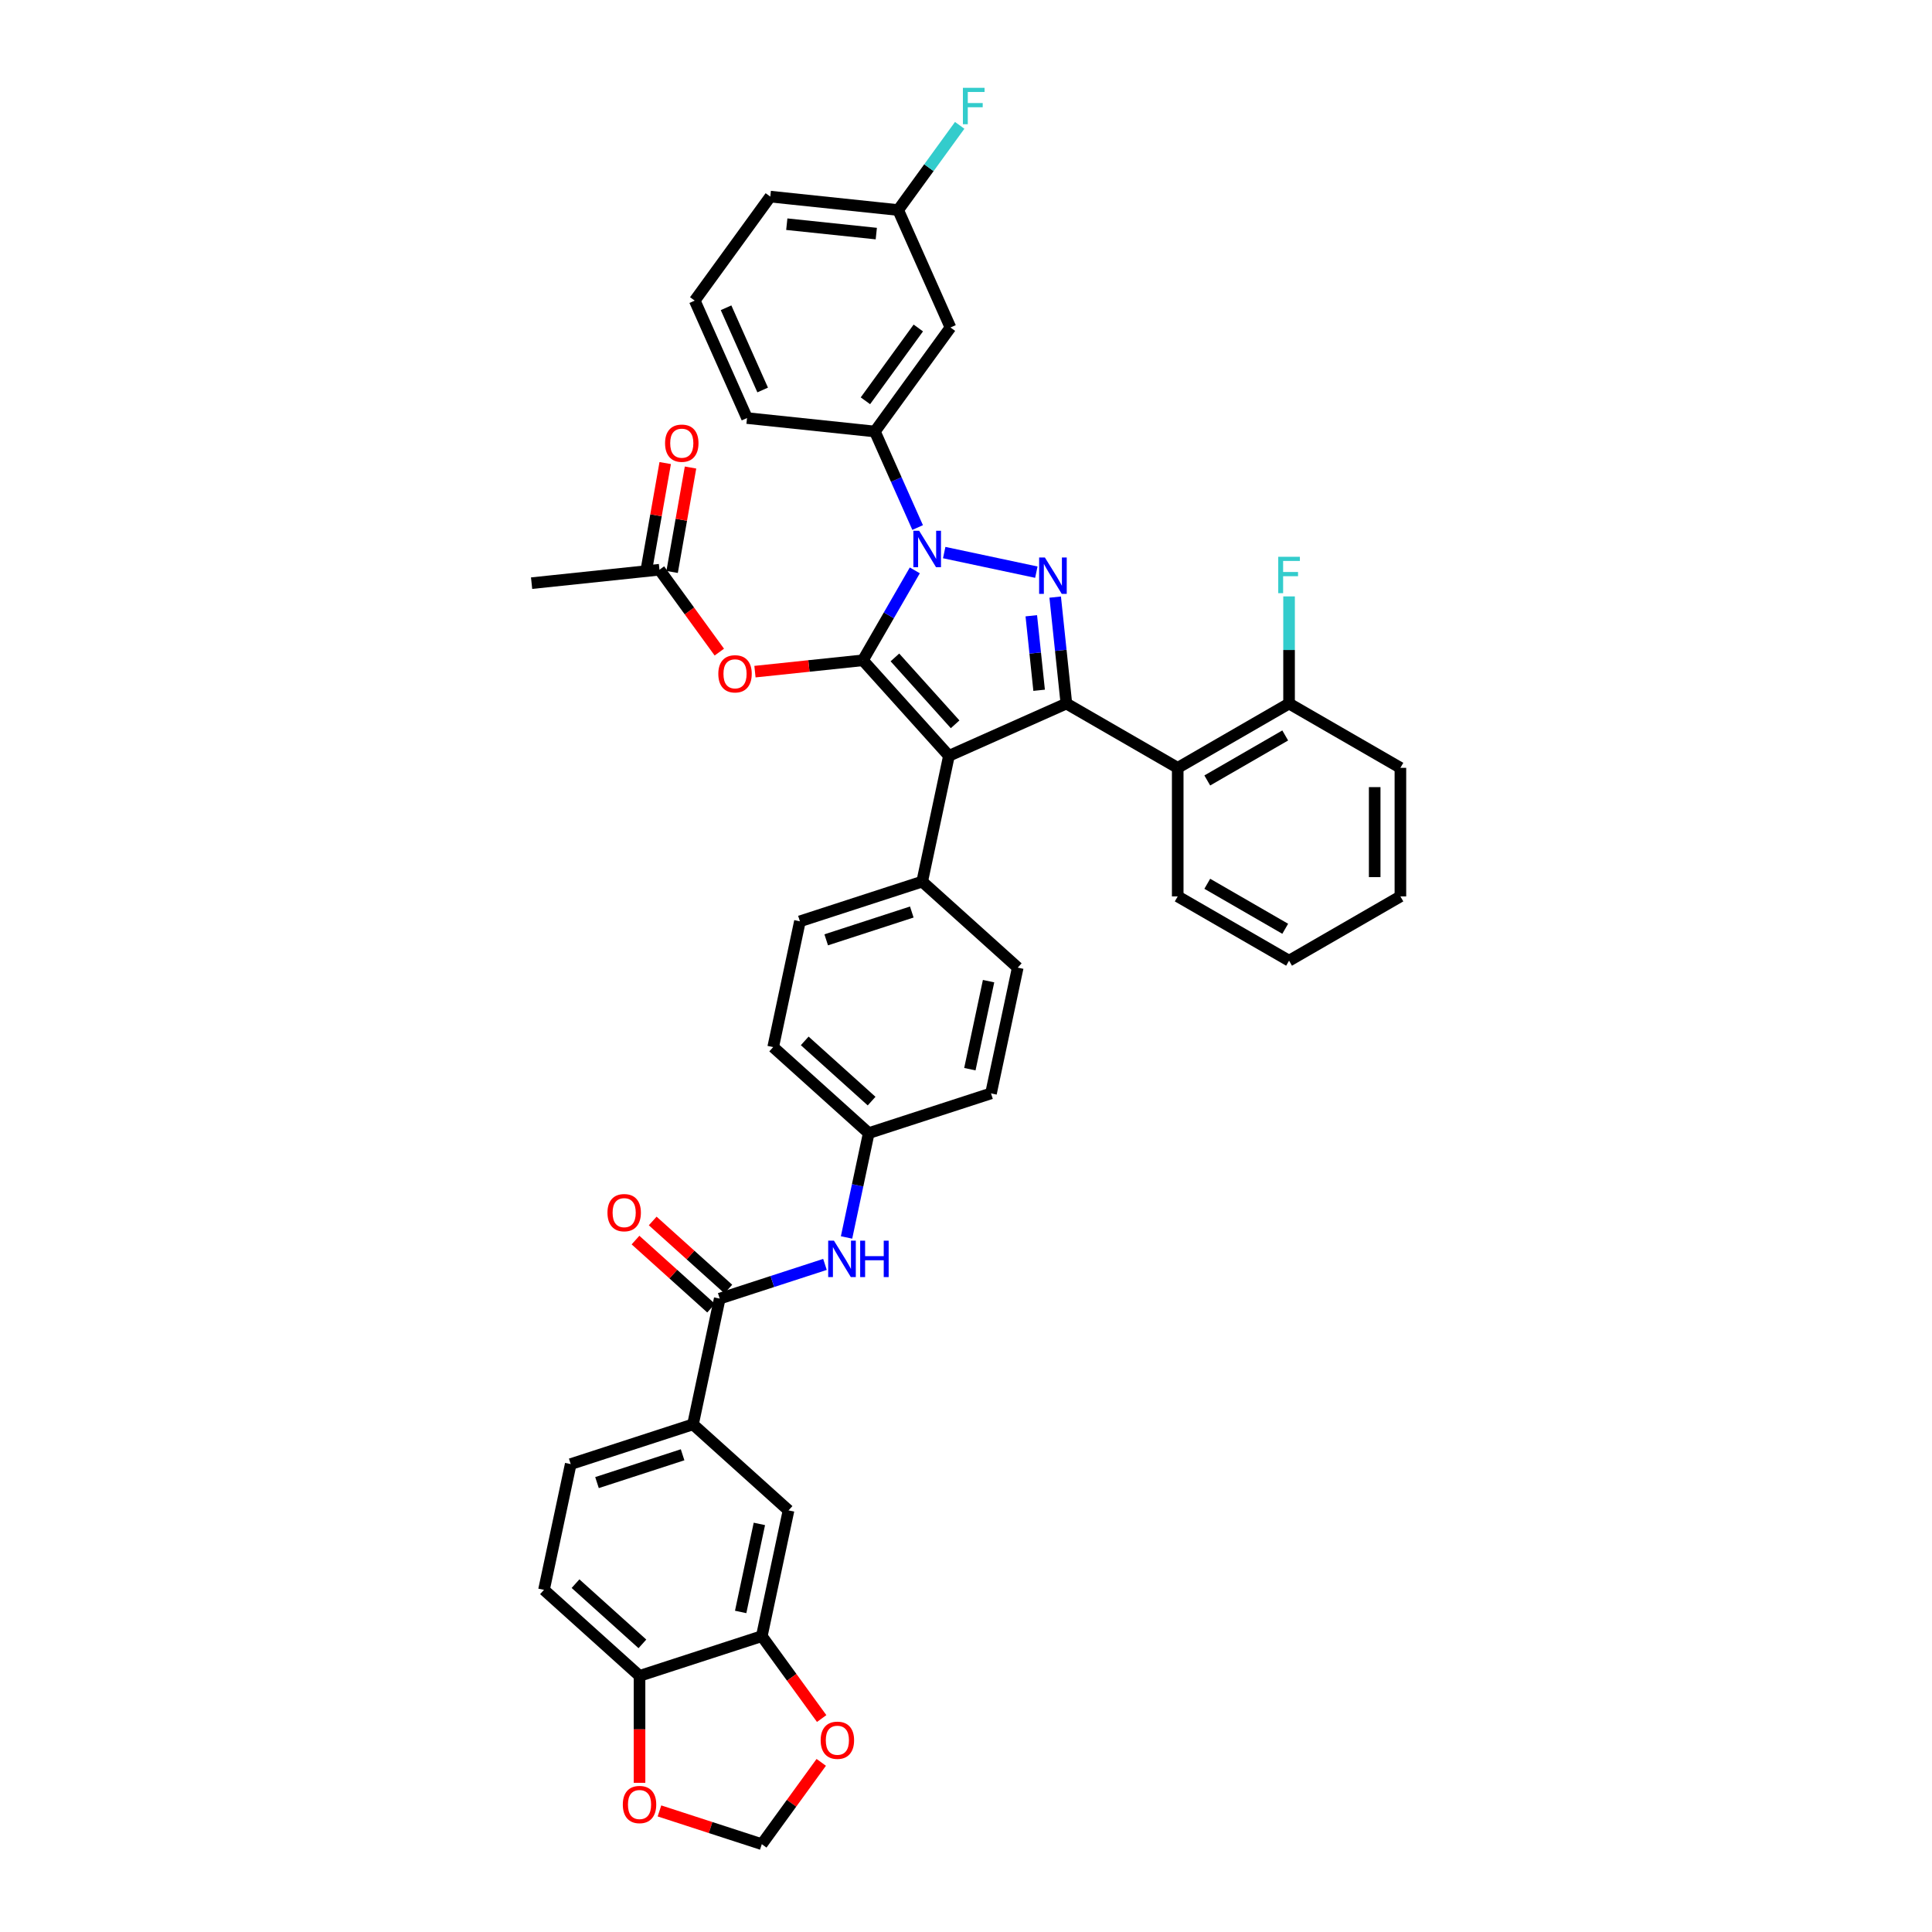 <?xml version='1.0' encoding='iso-8859-1'?>
<svg version='1.1' baseProfile='full'
              xmlns='http://www.w3.org/2000/svg'
                      xmlns:rdkit='http://www.rdkit.org/xml'
                      xmlns:xlink='http://www.w3.org/1999/xlink'
                  xml:space='preserve'
width='1000px' height='1000px' viewBox='0 0 1000 1000'>
<!-- END OF HEADER -->
<rect style='opacity:1.0;fill:#FFFFFF;stroke:none' width='1000' height='1000' x='0' y='0'> </rect>
<path class='bond-0' d='M 446.632,341.77 L 491.161,391.224' style='fill:none;fill-rule:evenodd;stroke:#000000;stroke-width:6px;stroke-linecap:butt;stroke-linejoin:miter;stroke-opacity:1' />
<path class='bond-0' d='M 463.202,340.282 L 494.372,374.9' style='fill:none;fill-rule:evenodd;stroke:#000000;stroke-width:6px;stroke-linecap:butt;stroke-linejoin:miter;stroke-opacity:1' />
<path class='bond-1' d='M 446.632,341.77 L 460.068,318.498' style='fill:none;fill-rule:evenodd;stroke:#000000;stroke-width:6px;stroke-linecap:butt;stroke-linejoin:miter;stroke-opacity:1' />
<path class='bond-1' d='M 460.068,318.498 L 473.505,295.226' style='fill:none;fill-rule:evenodd;stroke:#0000FF;stroke-width:6px;stroke-linecap:butt;stroke-linejoin:miter;stroke-opacity:1' />
<path class='bond-5' d='M 446.632,341.77 L 418.698,344.706' style='fill:none;fill-rule:evenodd;stroke:#000000;stroke-width:6px;stroke-linecap:butt;stroke-linejoin:miter;stroke-opacity:1' />
<path class='bond-5' d='M 418.698,344.706 L 390.765,347.642' style='fill:none;fill-rule:evenodd;stroke:#FF0000;stroke-width:6px;stroke-linecap:butt;stroke-linejoin:miter;stroke-opacity:1' />
<path class='bond-2' d='M 491.161,391.224 L 551.954,364.157' style='fill:none;fill-rule:evenodd;stroke:#000000;stroke-width:6px;stroke-linecap:butt;stroke-linejoin:miter;stroke-opacity:1' />
<path class='bond-9' d='M 491.161,391.224 L 477.325,456.316' style='fill:none;fill-rule:evenodd;stroke:#000000;stroke-width:6px;stroke-linecap:butt;stroke-linejoin:miter;stroke-opacity:1' />
<path class='bond-3' d='M 488.716,286.012 L 536.412,296.15' style='fill:none;fill-rule:evenodd;stroke:#0000FF;stroke-width:6px;stroke-linecap:butt;stroke-linejoin:miter;stroke-opacity:1' />
<path class='bond-7' d='M 474.969,273.052 L 463.904,248.199' style='fill:none;fill-rule:evenodd;stroke:#0000FF;stroke-width:6px;stroke-linecap:butt;stroke-linejoin:miter;stroke-opacity:1' />
<path class='bond-7' d='M 463.904,248.199 L 452.839,223.346' style='fill:none;fill-rule:evenodd;stroke:#000000;stroke-width:6px;stroke-linecap:butt;stroke-linejoin:miter;stroke-opacity:1' />
<path class='bond-4' d='M 551.954,364.157 L 609.585,397.43' style='fill:none;fill-rule:evenodd;stroke:#000000;stroke-width:6px;stroke-linecap:butt;stroke-linejoin:miter;stroke-opacity:1' />
<path class='bond-40' d='M 551.954,364.157 L 549.059,336.609' style='fill:none;fill-rule:evenodd;stroke:#000000;stroke-width:6px;stroke-linecap:butt;stroke-linejoin:miter;stroke-opacity:1' />
<path class='bond-40' d='M 549.059,336.609 L 546.163,309.061' style='fill:none;fill-rule:evenodd;stroke:#0000FF;stroke-width:6px;stroke-linecap:butt;stroke-linejoin:miter;stroke-opacity:1' />
<path class='bond-40' d='M 537.849,357.284 L 535.822,338' style='fill:none;fill-rule:evenodd;stroke:#000000;stroke-width:6px;stroke-linecap:butt;stroke-linejoin:miter;stroke-opacity:1' />
<path class='bond-40' d='M 535.822,338 L 533.795,318.717' style='fill:none;fill-rule:evenodd;stroke:#0000FF;stroke-width:6px;stroke-linecap:butt;stroke-linejoin:miter;stroke-opacity:1' />
<path class='bond-18' d='M 609.585,397.43 L 667.216,364.157' style='fill:none;fill-rule:evenodd;stroke:#000000;stroke-width:6px;stroke-linecap:butt;stroke-linejoin:miter;stroke-opacity:1' />
<path class='bond-18' d='M 624.884,403.965 L 665.226,380.674' style='fill:none;fill-rule:evenodd;stroke:#000000;stroke-width:6px;stroke-linecap:butt;stroke-linejoin:miter;stroke-opacity:1' />
<path class='bond-32' d='M 609.585,397.43 L 609.585,463.977' style='fill:none;fill-rule:evenodd;stroke:#000000;stroke-width:6px;stroke-linecap:butt;stroke-linejoin:miter;stroke-opacity:1' />
<path class='bond-14' d='M 372.318,337.533 L 356.826,316.211' style='fill:none;fill-rule:evenodd;stroke:#FF0000;stroke-width:6px;stroke-linecap:butt;stroke-linejoin:miter;stroke-opacity:1' />
<path class='bond-14' d='M 356.826,316.211 L 341.335,294.889' style='fill:none;fill-rule:evenodd;stroke:#000000;stroke-width:6px;stroke-linecap:butt;stroke-linejoin:miter;stroke-opacity:1' />
<path class='bond-6' d='M 372.528,672.158 L 399.767,663.307' style='fill:none;fill-rule:evenodd;stroke:#000000;stroke-width:6px;stroke-linecap:butt;stroke-linejoin:miter;stroke-opacity:1' />
<path class='bond-6' d='M 399.767,663.307 L 427.006,654.456' style='fill:none;fill-rule:evenodd;stroke:#0000FF;stroke-width:6px;stroke-linecap:butt;stroke-linejoin:miter;stroke-opacity:1' />
<path class='bond-8' d='M 372.528,672.158 L 358.692,737.25' style='fill:none;fill-rule:evenodd;stroke:#000000;stroke-width:6px;stroke-linecap:butt;stroke-linejoin:miter;stroke-opacity:1' />
<path class='bond-20' d='M 376.981,667.212 L 357.411,649.592' style='fill:none;fill-rule:evenodd;stroke:#000000;stroke-width:6px;stroke-linecap:butt;stroke-linejoin:miter;stroke-opacity:1' />
<path class='bond-20' d='M 357.411,649.592 L 337.841,631.971' style='fill:none;fill-rule:evenodd;stroke:#FF0000;stroke-width:6px;stroke-linecap:butt;stroke-linejoin:miter;stroke-opacity:1' />
<path class='bond-20' d='M 368.075,677.103 L 348.505,659.482' style='fill:none;fill-rule:evenodd;stroke:#000000;stroke-width:6px;stroke-linecap:butt;stroke-linejoin:miter;stroke-opacity:1' />
<path class='bond-20' d='M 348.505,659.482 L 328.936,641.862' style='fill:none;fill-rule:evenodd;stroke:#FF0000;stroke-width:6px;stroke-linecap:butt;stroke-linejoin:miter;stroke-opacity:1' />
<path class='bond-13' d='M 452.839,223.346 L 491.954,169.508' style='fill:none;fill-rule:evenodd;stroke:#000000;stroke-width:6px;stroke-linecap:butt;stroke-linejoin:miter;stroke-opacity:1' />
<path class='bond-13' d='M 447.938,207.447 L 475.319,169.761' style='fill:none;fill-rule:evenodd;stroke:#000000;stroke-width:6px;stroke-linecap:butt;stroke-linejoin:miter;stroke-opacity:1' />
<path class='bond-33' d='M 452.839,223.346 L 386.656,216.39' style='fill:none;fill-rule:evenodd;stroke:#000000;stroke-width:6px;stroke-linecap:butt;stroke-linejoin:miter;stroke-opacity:1' />
<path class='bond-12' d='M 358.692,737.25 L 408.146,781.778' style='fill:none;fill-rule:evenodd;stroke:#000000;stroke-width:6px;stroke-linecap:butt;stroke-linejoin:miter;stroke-opacity:1' />
<path class='bond-21' d='M 358.692,737.25 L 295.402,757.814' style='fill:none;fill-rule:evenodd;stroke:#000000;stroke-width:6px;stroke-linecap:butt;stroke-linejoin:miter;stroke-opacity:1' />
<path class='bond-21' d='M 353.311,752.992 L 309.008,767.387' style='fill:none;fill-rule:evenodd;stroke:#000000;stroke-width:6px;stroke-linecap:butt;stroke-linejoin:miter;stroke-opacity:1' />
<path class='bond-24' d='M 477.325,456.316 L 414.035,476.88' style='fill:none;fill-rule:evenodd;stroke:#000000;stroke-width:6px;stroke-linecap:butt;stroke-linejoin:miter;stroke-opacity:1' />
<path class='bond-24' d='M 471.944,472.059 L 427.641,486.454' style='fill:none;fill-rule:evenodd;stroke:#000000;stroke-width:6px;stroke-linecap:butt;stroke-linejoin:miter;stroke-opacity:1' />
<path class='bond-25' d='M 477.325,456.316 L 526.779,500.845' style='fill:none;fill-rule:evenodd;stroke:#000000;stroke-width:6px;stroke-linecap:butt;stroke-linejoin:miter;stroke-opacity:1' />
<path class='bond-10' d='M 438.174,640.507 L 443.913,613.504' style='fill:none;fill-rule:evenodd;stroke:#0000FF;stroke-width:6px;stroke-linecap:butt;stroke-linejoin:miter;stroke-opacity:1' />
<path class='bond-10' d='M 443.913,613.504 L 449.653,586.501' style='fill:none;fill-rule:evenodd;stroke:#000000;stroke-width:6px;stroke-linecap:butt;stroke-linejoin:miter;stroke-opacity:1' />
<path class='bond-11' d='M 394.31,846.871 L 408.146,781.778' style='fill:none;fill-rule:evenodd;stroke:#000000;stroke-width:6px;stroke-linecap:butt;stroke-linejoin:miter;stroke-opacity:1' />
<path class='bond-11' d='M 383.367,834.34 L 393.052,788.775' style='fill:none;fill-rule:evenodd;stroke:#000000;stroke-width:6px;stroke-linecap:butt;stroke-linejoin:miter;stroke-opacity:1' />
<path class='bond-15' d='M 394.31,846.871 L 331.02,867.435' style='fill:none;fill-rule:evenodd;stroke:#000000;stroke-width:6px;stroke-linecap:butt;stroke-linejoin:miter;stroke-opacity:1' />
<path class='bond-16' d='M 394.31,846.871 L 409.801,868.193' style='fill:none;fill-rule:evenodd;stroke:#000000;stroke-width:6px;stroke-linecap:butt;stroke-linejoin:miter;stroke-opacity:1' />
<path class='bond-16' d='M 409.801,868.193 L 425.293,889.515' style='fill:none;fill-rule:evenodd;stroke:#FF0000;stroke-width:6px;stroke-linecap:butt;stroke-linejoin:miter;stroke-opacity:1' />
<path class='bond-27' d='M 491.954,169.508 L 464.887,108.715' style='fill:none;fill-rule:evenodd;stroke:#000000;stroke-width:6px;stroke-linecap:butt;stroke-linejoin:miter;stroke-opacity:1' />
<path class='bond-22' d='M 347.889,296.044 L 352.652,269.019' style='fill:none;fill-rule:evenodd;stroke:#000000;stroke-width:6px;stroke-linecap:butt;stroke-linejoin:miter;stroke-opacity:1' />
<path class='bond-22' d='M 352.652,269.019 L 357.416,241.994' style='fill:none;fill-rule:evenodd;stroke:#FF0000;stroke-width:6px;stroke-linecap:butt;stroke-linejoin:miter;stroke-opacity:1' />
<path class='bond-22' d='M 334.781,293.733 L 339.545,266.708' style='fill:none;fill-rule:evenodd;stroke:#000000;stroke-width:6px;stroke-linecap:butt;stroke-linejoin:miter;stroke-opacity:1' />
<path class='bond-22' d='M 339.545,266.708 L 344.309,239.683' style='fill:none;fill-rule:evenodd;stroke:#FF0000;stroke-width:6px;stroke-linecap:butt;stroke-linejoin:miter;stroke-opacity:1' />
<path class='bond-35' d='M 341.335,294.889 L 275.153,301.845' style='fill:none;fill-rule:evenodd;stroke:#000000;stroke-width:6px;stroke-linecap:butt;stroke-linejoin:miter;stroke-opacity:1' />
<path class='bond-17' d='M 331.02,867.435 L 331.02,895.112' style='fill:none;fill-rule:evenodd;stroke:#000000;stroke-width:6px;stroke-linecap:butt;stroke-linejoin:miter;stroke-opacity:1' />
<path class='bond-17' d='M 331.02,895.112 L 331.02,922.788' style='fill:none;fill-rule:evenodd;stroke:#FF0000;stroke-width:6px;stroke-linecap:butt;stroke-linejoin:miter;stroke-opacity:1' />
<path class='bond-44' d='M 331.02,867.435 L 281.566,822.906' style='fill:none;fill-rule:evenodd;stroke:#000000;stroke-width:6px;stroke-linecap:butt;stroke-linejoin:miter;stroke-opacity:1' />
<path class='bond-44' d='M 332.508,850.865 L 297.89,819.695' style='fill:none;fill-rule:evenodd;stroke:#000000;stroke-width:6px;stroke-linecap:butt;stroke-linejoin:miter;stroke-opacity:1' />
<path class='bond-19' d='M 425.08,912.194 L 409.695,933.37' style='fill:none;fill-rule:evenodd;stroke:#FF0000;stroke-width:6px;stroke-linecap:butt;stroke-linejoin:miter;stroke-opacity:1' />
<path class='bond-19' d='M 409.695,933.37 L 394.31,954.545' style='fill:none;fill-rule:evenodd;stroke:#000000;stroke-width:6px;stroke-linecap:butt;stroke-linejoin:miter;stroke-opacity:1' />
<path class='bond-45' d='M 341.335,937.333 L 367.822,945.939' style='fill:none;fill-rule:evenodd;stroke:#FF0000;stroke-width:6px;stroke-linecap:butt;stroke-linejoin:miter;stroke-opacity:1' />
<path class='bond-45' d='M 367.822,945.939 L 394.31,954.545' style='fill:none;fill-rule:evenodd;stroke:#000000;stroke-width:6px;stroke-linecap:butt;stroke-linejoin:miter;stroke-opacity:1' />
<path class='bond-28' d='M 667.216,364.157 L 667.216,336.427' style='fill:none;fill-rule:evenodd;stroke:#000000;stroke-width:6px;stroke-linecap:butt;stroke-linejoin:miter;stroke-opacity:1' />
<path class='bond-28' d='M 667.216,336.427 L 667.216,308.697' style='fill:none;fill-rule:evenodd;stroke:#33CCCC;stroke-width:6px;stroke-linecap:butt;stroke-linejoin:miter;stroke-opacity:1' />
<path class='bond-36' d='M 667.216,364.157 L 724.847,397.43' style='fill:none;fill-rule:evenodd;stroke:#000000;stroke-width:6px;stroke-linecap:butt;stroke-linejoin:miter;stroke-opacity:1' />
<path class='bond-23' d='M 295.402,757.814 L 281.566,822.906' style='fill:none;fill-rule:evenodd;stroke:#000000;stroke-width:6px;stroke-linecap:butt;stroke-linejoin:miter;stroke-opacity:1' />
<path class='bond-29' d='M 414.035,476.88 L 400.199,541.973' style='fill:none;fill-rule:evenodd;stroke:#000000;stroke-width:6px;stroke-linecap:butt;stroke-linejoin:miter;stroke-opacity:1' />
<path class='bond-30' d='M 526.779,500.845 L 512.943,565.937' style='fill:none;fill-rule:evenodd;stroke:#000000;stroke-width:6px;stroke-linecap:butt;stroke-linejoin:miter;stroke-opacity:1' />
<path class='bond-30' d='M 511.685,507.841 L 502,553.406' style='fill:none;fill-rule:evenodd;stroke:#000000;stroke-width:6px;stroke-linecap:butt;stroke-linejoin:miter;stroke-opacity:1' />
<path class='bond-26' d='M 449.653,586.501 L 400.199,541.973' style='fill:none;fill-rule:evenodd;stroke:#000000;stroke-width:6px;stroke-linecap:butt;stroke-linejoin:miter;stroke-opacity:1' />
<path class='bond-26' d='M 451.141,569.931 L 416.523,538.761' style='fill:none;fill-rule:evenodd;stroke:#000000;stroke-width:6px;stroke-linecap:butt;stroke-linejoin:miter;stroke-opacity:1' />
<path class='bond-41' d='M 449.653,586.501 L 512.943,565.937' style='fill:none;fill-rule:evenodd;stroke:#000000;stroke-width:6px;stroke-linecap:butt;stroke-linejoin:miter;stroke-opacity:1' />
<path class='bond-31' d='M 464.887,108.715 L 480.811,86.797' style='fill:none;fill-rule:evenodd;stroke:#000000;stroke-width:6px;stroke-linecap:butt;stroke-linejoin:miter;stroke-opacity:1' />
<path class='bond-31' d='M 480.811,86.797 L 496.735,64.88' style='fill:none;fill-rule:evenodd;stroke:#33CCCC;stroke-width:6px;stroke-linecap:butt;stroke-linejoin:miter;stroke-opacity:1' />
<path class='bond-37' d='M 464.887,108.715 L 398.705,101.759' style='fill:none;fill-rule:evenodd;stroke:#000000;stroke-width:6px;stroke-linecap:butt;stroke-linejoin:miter;stroke-opacity:1' />
<path class='bond-37' d='M 453.568,120.908 L 407.241,116.039' style='fill:none;fill-rule:evenodd;stroke:#000000;stroke-width:6px;stroke-linecap:butt;stroke-linejoin:miter;stroke-opacity:1' />
<path class='bond-38' d='M 609.585,463.977 L 667.216,497.25' style='fill:none;fill-rule:evenodd;stroke:#000000;stroke-width:6px;stroke-linecap:butt;stroke-linejoin:miter;stroke-opacity:1' />
<path class='bond-38' d='M 624.884,457.442 L 665.226,480.733' style='fill:none;fill-rule:evenodd;stroke:#000000;stroke-width:6px;stroke-linecap:butt;stroke-linejoin:miter;stroke-opacity:1' />
<path class='bond-34' d='M 386.656,216.39 L 359.59,155.596' style='fill:none;fill-rule:evenodd;stroke:#000000;stroke-width:6px;stroke-linecap:butt;stroke-linejoin:miter;stroke-opacity:1' />
<path class='bond-34' d='M 394.755,201.857 L 375.808,159.302' style='fill:none;fill-rule:evenodd;stroke:#000000;stroke-width:6px;stroke-linecap:butt;stroke-linejoin:miter;stroke-opacity:1' />
<path class='bond-42' d='M 359.59,155.596 L 398.705,101.759' style='fill:none;fill-rule:evenodd;stroke:#000000;stroke-width:6px;stroke-linecap:butt;stroke-linejoin:miter;stroke-opacity:1' />
<path class='bond-39' d='M 724.847,397.43 L 724.847,463.977' style='fill:none;fill-rule:evenodd;stroke:#000000;stroke-width:6px;stroke-linecap:butt;stroke-linejoin:miter;stroke-opacity:1' />
<path class='bond-39' d='M 711.538,407.412 L 711.538,453.995' style='fill:none;fill-rule:evenodd;stroke:#000000;stroke-width:6px;stroke-linecap:butt;stroke-linejoin:miter;stroke-opacity:1' />
<path class='bond-43' d='M 667.216,497.25 L 724.847,463.977' style='fill:none;fill-rule:evenodd;stroke:#000000;stroke-width:6px;stroke-linecap:butt;stroke-linejoin:miter;stroke-opacity:1' />
<path  class='atom-2' d='M 475.74 274.716
L 481.915 284.698
Q 482.527 285.683, 483.512 287.466
Q 484.497 289.25, 484.55 289.356
L 484.55 274.716
L 487.053 274.716
L 487.053 293.562
L 484.471 293.562
L 477.843 282.648
Q 477.071 281.371, 476.245 279.907
Q 475.447 278.443, 475.207 277.99
L 475.207 293.562
L 472.758 293.562
L 472.758 274.716
L 475.74 274.716
' fill='#0000FF'/>
<path  class='atom-4' d='M 540.832 288.552
L 547.008 298.534
Q 547.62 299.519, 548.605 301.302
Q 549.59 303.086, 549.643 303.192
L 549.643 288.552
L 552.145 288.552
L 552.145 307.398
L 549.563 307.398
L 542.935 296.484
Q 542.163 295.206, 541.338 293.742
Q 540.539 292.278, 540.3 291.826
L 540.3 307.398
L 537.851 307.398
L 537.851 288.552
L 540.832 288.552
' fill='#0000FF'/>
<path  class='atom-6' d='M 371.799 348.779
Q 371.799 344.254, 374.035 341.725
Q 376.271 339.197, 380.45 339.197
Q 384.629 339.197, 386.865 341.725
Q 389.101 344.254, 389.101 348.779
Q 389.101 353.358, 386.839 355.966
Q 384.576 358.548, 380.45 358.548
Q 376.298 358.548, 374.035 355.966
Q 371.799 353.384, 371.799 348.779
M 380.45 356.419
Q 383.325 356.419, 384.869 354.502
Q 386.439 352.559, 386.439 348.779
Q 386.439 345.079, 384.869 343.216
Q 383.325 341.326, 380.45 341.326
Q 377.575 341.326, 376.005 343.189
Q 374.461 345.053, 374.461 348.779
Q 374.461 352.586, 376.005 354.502
Q 377.575 356.419, 380.45 356.419
' fill='#FF0000'/>
<path  class='atom-11' d='M 431.651 642.17
L 437.827 652.152
Q 438.439 653.137, 439.424 654.921
Q 440.409 656.704, 440.462 656.811
L 440.462 642.17
L 442.964 642.17
L 442.964 661.016
L 440.382 661.016
L 433.754 650.103
Q 432.982 648.825, 432.157 647.361
Q 431.359 645.897, 431.119 645.445
L 431.119 661.016
L 428.67 661.016
L 428.67 642.17
L 431.651 642.17
' fill='#0000FF'/>
<path  class='atom-11' d='M 445.227 642.17
L 447.782 642.17
L 447.782 650.183
L 457.418 650.183
L 457.418 642.17
L 459.974 642.17
L 459.974 661.016
L 457.418 661.016
L 457.418 652.312
L 447.782 652.312
L 447.782 661.016
L 445.227 661.016
L 445.227 642.17
' fill='#0000FF'/>
<path  class='atom-17' d='M 424.774 900.761
Q 424.774 896.236, 427.01 893.707
Q 429.246 891.179, 433.425 891.179
Q 437.604 891.179, 439.84 893.707
Q 442.076 896.236, 442.076 900.761
Q 442.076 905.34, 439.813 907.948
Q 437.551 910.53, 433.425 910.53
Q 429.272 910.53, 427.01 907.948
Q 424.774 905.366, 424.774 900.761
M 433.425 908.401
Q 436.3 908.401, 437.844 906.484
Q 439.414 904.541, 439.414 900.761
Q 439.414 897.061, 437.844 895.198
Q 436.3 893.308, 433.425 893.308
Q 430.55 893.308, 428.98 895.171
Q 427.436 897.035, 427.436 900.761
Q 427.436 904.568, 428.98 906.484
Q 430.55 908.401, 433.425 908.401
' fill='#FF0000'/>
<path  class='atom-18' d='M 322.369 934.035
Q 322.369 929.509, 324.605 926.981
Q 326.841 924.452, 331.02 924.452
Q 335.199 924.452, 337.435 926.981
Q 339.671 929.509, 339.671 934.035
Q 339.671 938.613, 337.409 941.222
Q 335.146 943.804, 331.02 943.804
Q 326.868 943.804, 324.605 941.222
Q 322.369 938.64, 322.369 934.035
M 331.02 941.674
Q 333.895 941.674, 335.439 939.758
Q 337.009 937.815, 337.009 934.035
Q 337.009 930.335, 335.439 928.471
Q 333.895 926.581, 331.02 926.581
Q 328.145 926.581, 326.575 928.445
Q 325.031 930.308, 325.031 934.035
Q 325.031 937.841, 326.575 939.758
Q 328.145 941.674, 331.02 941.674
' fill='#FF0000'/>
<path  class='atom-21' d='M 314.423 627.682
Q 314.423 623.157, 316.659 620.628
Q 318.895 618.1, 323.074 618.1
Q 327.253 618.1, 329.489 620.628
Q 331.725 623.157, 331.725 627.682
Q 331.725 632.261, 329.462 634.869
Q 327.2 637.451, 323.074 637.451
Q 318.921 637.451, 316.659 634.869
Q 314.423 632.287, 314.423 627.682
M 323.074 635.322
Q 325.949 635.322, 327.493 633.405
Q 329.063 631.462, 329.063 627.682
Q 329.063 623.982, 327.493 622.119
Q 325.949 620.229, 323.074 620.229
Q 320.199 620.229, 318.629 622.092
Q 317.085 623.956, 317.085 627.682
Q 317.085 631.489, 318.629 633.405
Q 320.199 635.322, 323.074 635.322
' fill='#FF0000'/>
<path  class='atom-23' d='M 344.236 229.406
Q 344.236 224.881, 346.472 222.352
Q 348.708 219.823, 352.887 219.823
Q 357.066 219.823, 359.302 222.352
Q 361.538 224.881, 361.538 229.406
Q 361.538 233.984, 359.276 236.593
Q 357.013 239.175, 352.887 239.175
Q 348.735 239.175, 346.472 236.593
Q 344.236 234.011, 344.236 229.406
M 352.887 237.045
Q 355.762 237.045, 357.306 235.129
Q 358.876 233.186, 358.876 229.406
Q 358.876 225.706, 357.306 223.842
Q 355.762 221.952, 352.887 221.952
Q 350.012 221.952, 348.442 223.816
Q 346.898 225.679, 346.898 229.406
Q 346.898 233.212, 348.442 235.129
Q 350.012 237.045, 352.887 237.045
' fill='#FF0000'/>
<path  class='atom-29' d='M 661.613 288.187
L 672.819 288.187
L 672.819 290.343
L 664.142 290.343
L 664.142 296.066
L 671.861 296.066
L 671.861 298.249
L 664.142 298.249
L 664.142 307.033
L 661.613 307.033
L 661.613 288.187
' fill='#33CCCC'/>
<path  class='atom-32' d='M 498.399 45.455
L 509.605 45.455
L 509.605 47.611
L 500.927 47.611
L 500.927 53.334
L 508.647 53.334
L 508.647 55.516
L 500.927 55.516
L 500.927 64.3
L 498.399 64.3
L 498.399 45.455
' fill='#33CCCC'/>
</svg>
